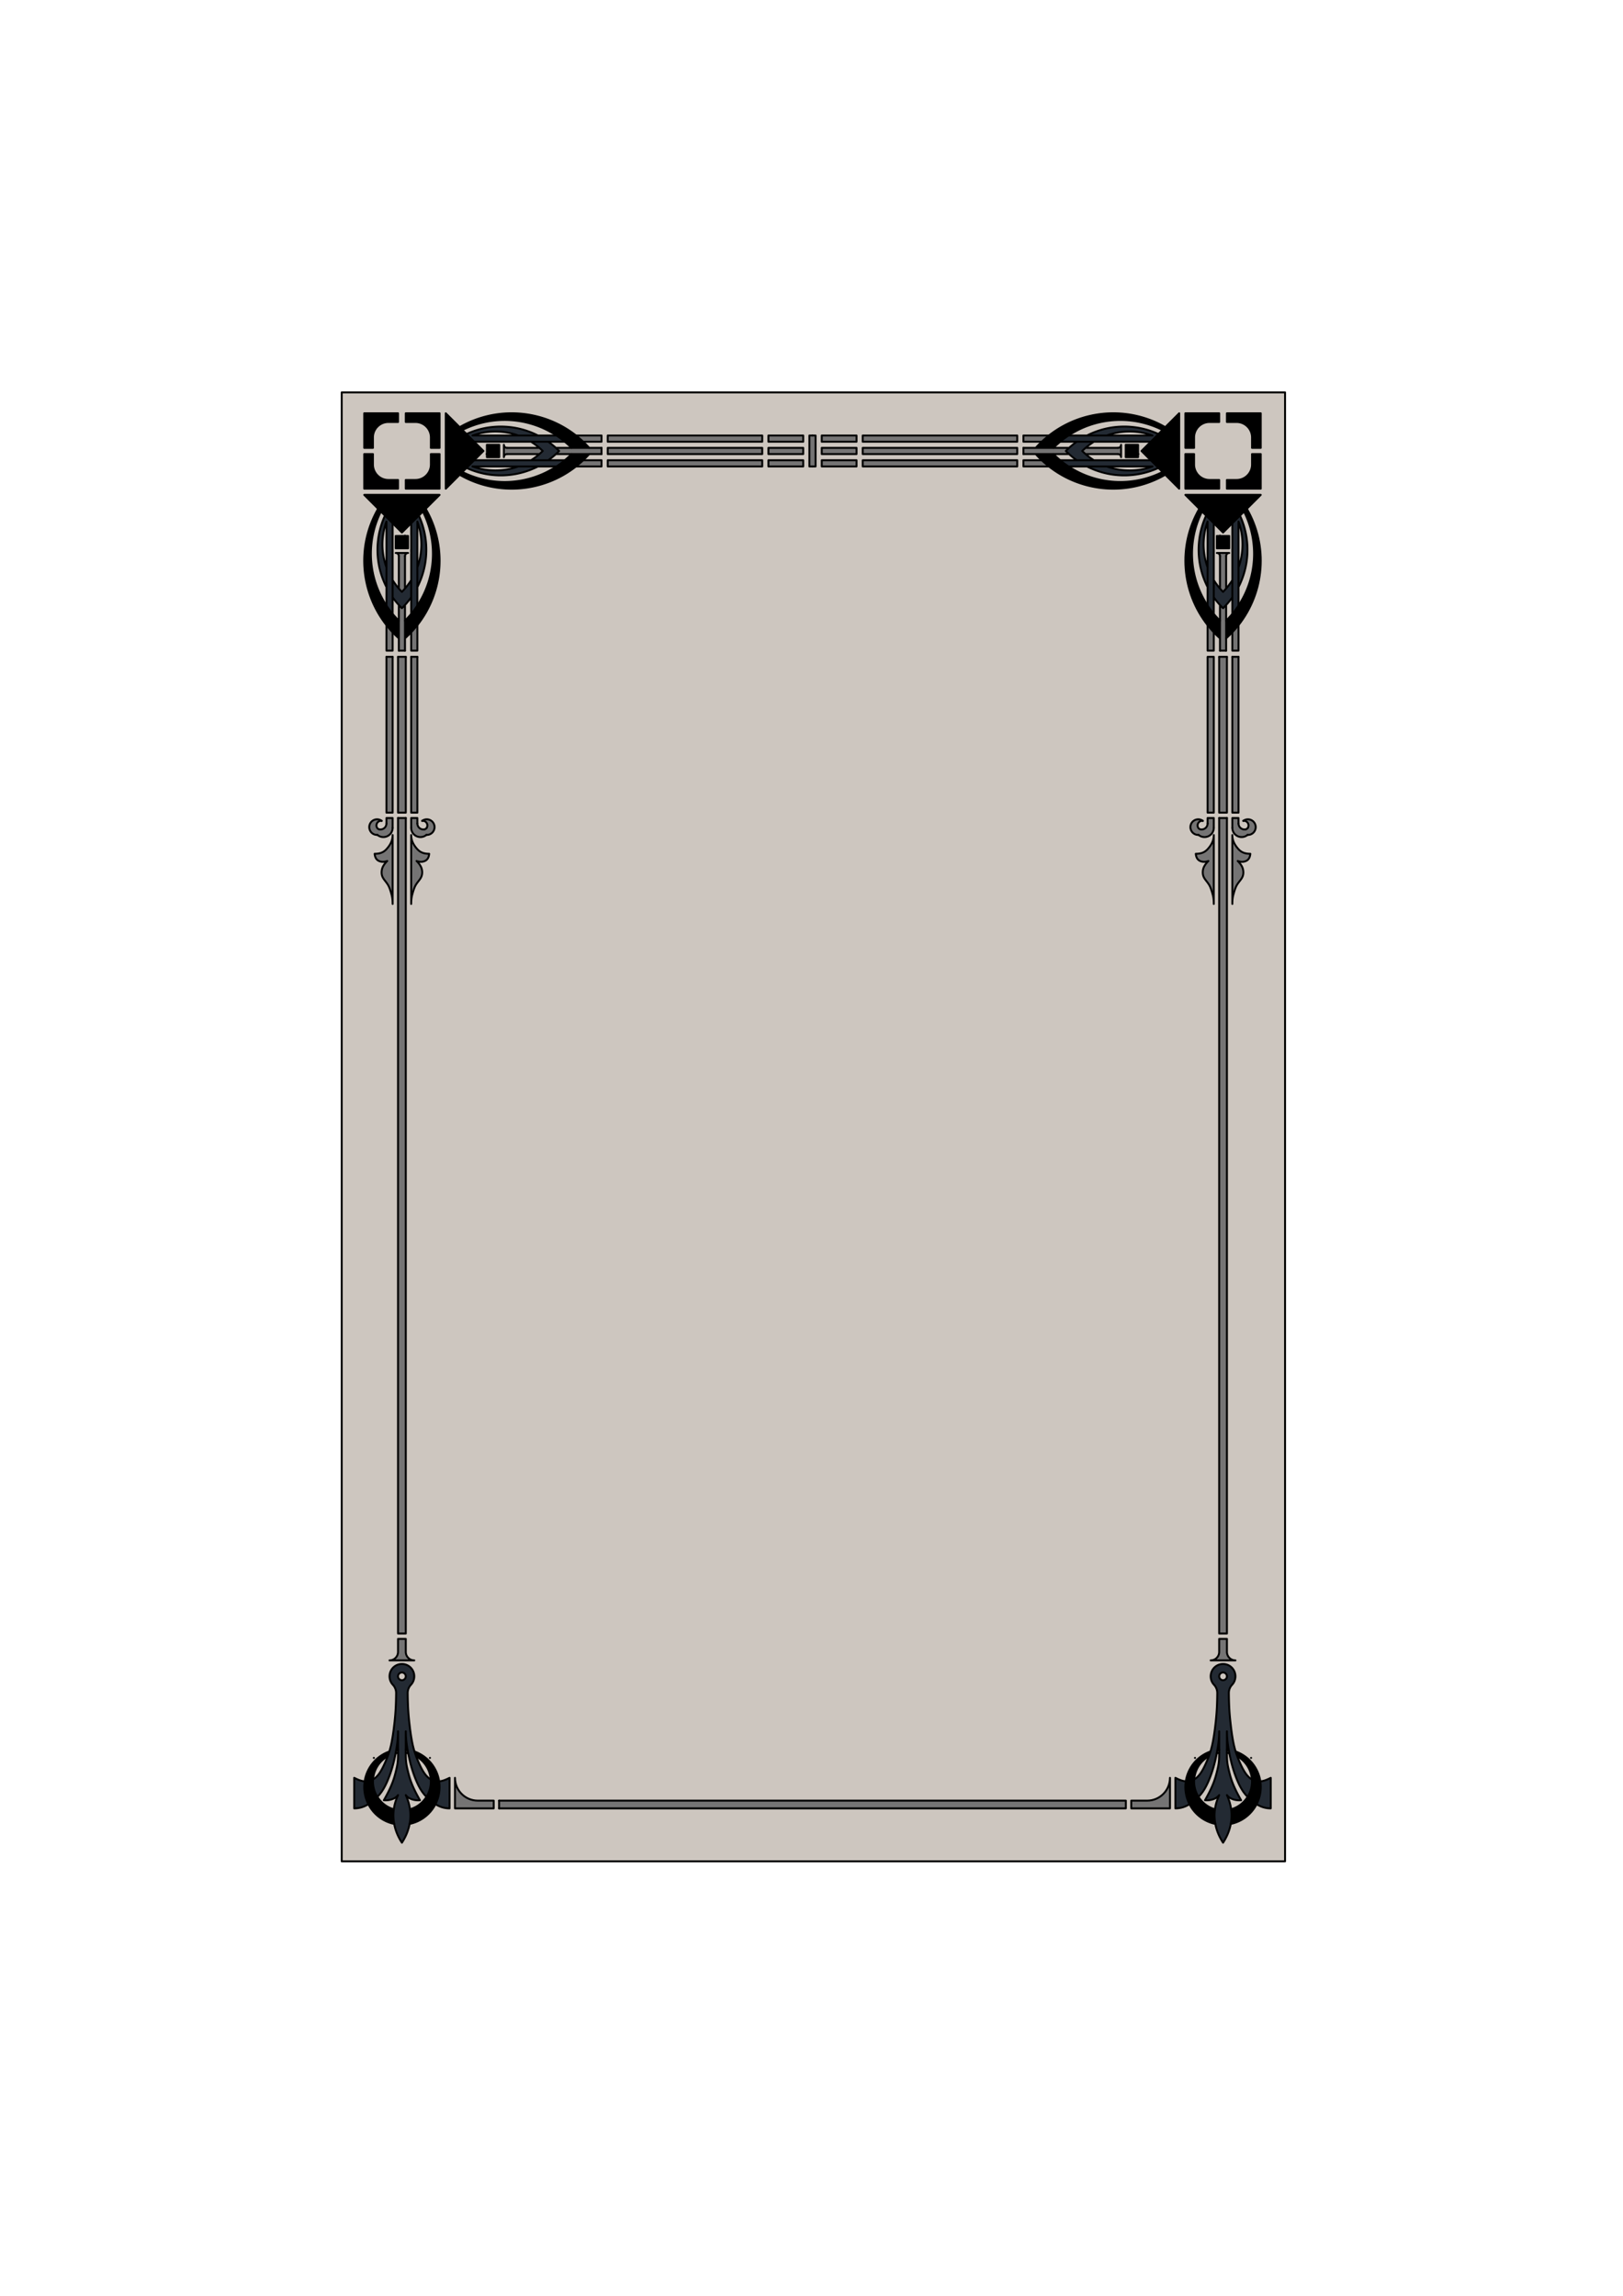 <svg xmlns="http://www.w3.org/2000/svg" viewBox="0 0 595.28 841.89"><path stroke-linejoin="round" stroke="#000" stroke-linecap="round" stroke-miterlimit="10" stroke-width=".709" fill="#cdc6bf" d="M125.33 143.89h346v538.67h-346z"/><path d="M462.26 653.25c.45 2.96-.09 5.86-1.37 8.36a13.786 13.786 0 01-9.47 7.23c.33-1.76.38-3.55.14-5.35 2.61-.76 4.7-2.43 6.03-4.56 1.17-1.88 1.76-4.11 1.59-6.4-.05-.74-.19-1.47-.4-2.2a10.57 10.57 0 00-4.71-6.12l-.18.07c-.22-.59-.44-1.21-.64-1.86l.16-.05a13.838 13.838 0 018.85 10.88z"/><path d="M446.32 202.78h4.54c-.63 0-1.14.51-1.14 1.14v11.89c-.36.43-.74.83-1.13 1.23-.39-.4-.77-.8-1.13-1.23v-11.89c0-.63-.51-1.14-1.14-1.14zM411.19 163.11v4.54c0-.63-.51-1.14-1.14-1.14h-11.89c-.43-.36-.83-.74-1.23-1.13.4-.39.8-.77 1.23-1.14h11.89c.63 0 1.14-.5 1.14-1.13zM375.37 159.71h9.37c-.91.71-1.79 1.47-2.64 2.27h-6.73v-2.27zM386.36 164.24h5.75c-.41.37-.8.75-1.18 1.14.38.39.77.77 1.18 1.13h-16.74v-2.27h10.99zM384.75 171.05h-9.38v-2.27h6.75c.85.81 1.73 1.56 2.63 2.27zM316.42 168.78h56.68v2.27h-56.68zM316.42 164.24h56.68v2.27h-56.68zM316.42 159.71h56.68v2.27h-56.68zM301.4 168.78h12.76v2.27H301.4zM301.4 164.24h12.76v2.27H301.4zM301.4 159.71h12.76v2.27H301.4zM299.13 171.05h-2.26v-11.34h2.26zM281.84 159.71h12.76v2.27h-12.76zM281.84 164.24h12.76v2.27h-12.76zM281.84 168.78h12.76v2.27h-12.76zM222.9 168.78h56.67v2.27H222.9zM222.9 164.24h56.67v2.27H222.9zM222.9 159.71h56.67v2.27H222.9zM220.63 168.78v2.27h-9.38c.91-.71 1.79-1.47 2.64-2.27h6.74zM220.63 159.71v2.27h-6.74c-.85-.81-1.73-1.56-2.63-2.27h9.37zM220.63 164.24v2.27h-16.74c.41-.36.8-.74 1.18-1.13-.38-.39-.77-.77-1.18-1.14h16.74zM197.84 164.24c.43.37.83.75 1.23 1.14-.4.39-.8.77-1.23 1.13h-11.89c-.63 0-1.14.51-1.14 1.14v-4.54c0 .63.51 1.13 1.14 1.13h11.89zM145.14 202.78h4.54c-.63 0-1.14.51-1.14 1.14v11.89c-.36.43-.74.83-1.13 1.23-.39-.4-.77-.8-1.13-1.23v-11.89c0-.63-.51-1.14-1.14-1.14zM457.83 300.45a2.862 2.862 0 11-.26 5.72 3.404 3.404 0 01-5.58-2.61v-3.58h2.27v1.99a2.2 2.2 0 002.62 2.16c.35-.06.64-.28.82-.58.47-.81.19-1.85-.62-2.33-.32-.18-.7-.26-1.07-.21a2.89 2.89 0 011.82-.56zM458.59 313.09c-.16 1.86-1.07 2.5-1.95 2.78-.87.28-1.71.21-2.67-.14 1.66 1.66 1.98 2.85 2.05 3.83.07.97-.11 1.73-.58 2.5s-1.22 1.54-1.75 2.45c-.54.92-.86 1.98-1.15 2.99s-.55 1.98-.55 3.98v-25.27c0 2.02.86 3.51 1.86 4.73.99 1.21 2.11 2.15 4.74 2.15zM445.19 306.21v25.27c0-2-.26-2.97-.55-3.98s-.61-2.07-1.15-2.99c-.53-.91-1.28-1.68-1.75-2.45-.46-.77-.64-1.53-.58-2.5.07-.98.39-2.17 2.05-3.83-.96.35-1.8.42-2.67.14-.88-.28-1.79-.92-1.95-2.78 2.63 0 3.75-.94 4.74-2.15 1-1.22 1.86-2.71 1.86-4.73zM445.19 299.98v3.58c0 .8-.28 1.57-.79 2.18-.08.1-.17.19-.27.28a3.393 3.393 0 01-4.52.15 2.864 2.864 0 01-2.44-4.55 2.861 2.861 0 014-.61 1.7 1.7 0 00-1.9 1.47c-.05.37.03.75.21 1.07.18.3.48.52.82.58a2.19 2.19 0 002.62-2.16v-1.99h2.27zM451.99 240.87h2.27V298h-2.27zM450.01 298h-2.84v-57.13h2.84zM442.92 240.87h2.271V298h-2.271zM454.26 229.22v9.38h-2.27v-6.75c.81-.85 1.56-1.73 2.27-2.63zM449.72 234.07v4.53h-2.26v-16.74c.36.41.74.8 1.13 1.18.39-.38.77-.77 1.13-1.18v12.21zM445.19 231.86v6.74h-2.27v-9.38c.71.9 1.46 1.78 2.27 2.63v.01zM153.08 229.22v9.38h-2.27v-6.75c.81-.85 1.56-1.73 2.27-2.63zM148.54 234.07v4.53h-2.26v-16.74c.36.41.74.8 1.13 1.18.39-.38.77-.77 1.13-1.18v12.21zM144.01 231.86v6.74h-2.27v-9.38c.71.9 1.46 1.78 2.27 2.63v.01zM150.81 240.87h2.27V298h-2.27zM148.83 298h-2.84v-57.13h2.84zM141.74 240.87h2.27V298h-2.27zM144.01 299.98v3.58c0 .8-.28 1.57-.79 2.18-.08.1-.17.19-.27.28a3.393 3.393 0 01-4.52.15c-.66.03-1.3-.17-1.83-.55a2.87 2.87 0 01-.61-4 2.861 2.861 0 014-.61 1.7 1.7 0 00-1.9 1.47c-.05.37.02.75.21 1.07.18.3.47.52.82.58a2.195 2.195 0 002.62-2.16v-1.99h2.27zM156.65 300.45a2.862 2.862 0 11-.26 5.72c-.61.51-1.38.79-2.18.79-1.88 0-3.4-1.52-3.4-3.4v-3.58h2.27v1.99c0 1.22.98 2.2 2.2 2.2.14 0 .28-.01.42-.04.34-.06.64-.28.82-.58.47-.81.19-1.85-.62-2.33-.32-.18-.7-.26-1.07-.21a2.89 2.89 0 011.82-.56zM157.41 313.09c-.16 1.86-1.07 2.5-1.95 2.78-.87.28-1.71.21-2.67-.14 1.66 1.66 1.98 2.85 2.05 3.83.06.97-.12 1.73-.58 2.5-.47.77-1.22 1.54-1.75 2.45-.54.92-.86 1.98-1.15 2.99s-.55 1.98-.55 3.98v-25.27c0 2.02.86 3.51 1.85 4.73 1 1.21 2.12 2.15 4.75 2.15zM144.01 306.21v25.27c0-2-.26-2.97-.55-3.98s-.61-2.07-1.15-2.99c-.53-.91-1.28-1.68-1.75-2.45s-.65-1.53-.58-2.5c.07-.98.39-2.17 2.05-3.83-.96.35-1.8.42-2.67.14-.88-.28-1.79-.92-1.95-2.78 2.63 0 3.75-.94 4.74-2.15 1-1.22 1.86-2.71 1.86-4.73zM450.01 599.02h-2.84V299.98h2.84v281.09zM429.12 651.95v11.2h-14.2v-2.84h5.84c4.62 0 8.36-3.74 8.36-8.36zM453.13 608.88h-9.08c1.73 0 3.12-1.4 3.12-3.12V601h2.84v4.76c0 1.72 1.39 3.12 3.12 3.12zM183.06 660.31h229.87v2.84H183.06zM148.83 599.02h-2.84V299.98h2.84zM151.94 608.88h-9.07c1.73 0 3.12-1.4 3.12-3.12V601h2.84v4.76c0 1.72 1.39 3.12 3.11 3.12zM181.08 660.31v2.84h-14.2v-11.2c0 4.62 3.74 8.36 8.36 8.36h5.84z" fill="#757474"/><path d="M466.08 651.95v11.2c-2.14 0-3.82-.68-5.19-1.54 1.28-2.5 1.82-5.4 1.37-8.36 1.01-.08 2.2-.46 3.82-1.3z" fill="#232a33"/><path d="M462.41 166.51v12.69h-12.4v-3.19h3.54c3.13 0 5.67-2.54 5.67-5.67v-3.83h3.19zM462.41 151.56v12.68h-3.19v-3.82c0-3.13-2.54-5.67-5.67-5.67h-3.54v-3.19h12.4zM457.31 186.57l-1.01 1-1.5 1.5-2.81 2.81-3.4 3.4-3.4-3.4-2.81-2.81-1.5-1.5-1-1-5.11-5.1h27.64z"/><path d="M459.18 652.53c.17 2.29-.42 4.52-1.59 6.4-.82-.84-1.5-1.71-2.13-2.75-1.01-1.65-1.89-3.74-2.61-5.8-.72-2.07-1.27-4.1-1.8-6.7-.05-.24-.1-.49-.15-.74-.08-.41-.16-.84-.24-1.28-.36-2.12-.65-4.47-.65-6.77v8.5c0 2.86.29 4.15.81 6.26.52 2.12 1.26 5.07 4.39 10.51-2.26.21-4.39-.69-5.2-1.88.8 1.72 1.31 3.47 1.55 5.21.24 1.8.19 3.59-.14 5.35-.44 2.38-1.39 4.7-2.83 6.9-1.44-2.2-2.39-4.52-2.83-6.9-.33-1.76-.38-3.55-.14-5.35.24-1.74.75-3.49 1.55-5.21-.81 1.19-2.94 2.09-5.2 1.88 3.13-5.44 3.87-8.39 4.39-10.51.52-2.11.81-3.4.81-6.26v-8.5c0 2.3-.28 4.65-.65 6.77-.08.44-.16.87-.24 1.28-.05.25-.1.5-.15.74-.53 2.6-1.08 4.63-1.8 6.7-.72 2.06-1.6 4.15-2.61 5.8-.63 1.04-1.3 1.9-2.12 2.74-.04-.04-.06-.09-.1-.14a10.522 10.522 0 01-1.5-6.25c.66-.38 1.28-.92 1.84-1.6 1.02-1.24 1.9-2.97 2.67-4.76.27-.61.53-1.24.78-1.89.22-.59.44-1.21.64-1.86.24-.74.45-1.52.65-2.38.56-2.47.98-5.52 1.32-8.61.29-2.72.52-5.47.57-10.55.01-1.13-.42-2.23-1.19-3.05a4.542 4.542 0 010-6.2c.89-.95 2.1-1.43 3.31-1.43 1.11 0 2.22.4 3.11 1.22a4.535 4.535 0 01.2 6.41 4.36 4.36 0 00-1.18 3.05c.04 5.08.28 7.83.58 10.55.32 3.09.74 6.14 1.3 8.61.2.86.42 1.64.66 2.38a33.552 33.552 0 001.42 3.75c.78 1.79 1.64 3.52 2.66 4.76.56.68 1.18 1.22 1.84 1.6zm-9.17-37.8c0-.78-.64-1.42-1.42-1.42s-1.42.64-1.42 1.42.64 1.42 1.42 1.42 1.42-.64 1.42-1.42z" fill="#232a33"/><path d="M457.31 186.57c7.89 13.68 6.45 30.57-3.05 42.65-.71.9-1.46 1.78-2.27 2.63v.01c-.72.76-1.48 1.5-2.27 2.21v-6.46c.8-.79 1.56-1.62 2.27-2.47.82-.98 1.58-2.01 2.27-3.06a34.521 34.521 0 002.04-34.51l1.01-1z"/><path d="M454.26 215.29v6.79c-.69 1.05-1.45 2.08-2.27 3.06v-33.26l2.81-2.81a30.083 30.083 0 01-.54 26.22zm0-7.22a24.764 24.764 0 000-16.81v16.81zM451.99 212.74v6.3a28 28 0 01-2.27 2.82c-.36.41-.74.8-1.13 1.18-.39-.38-.77-.77-1.13-1.18a28 28 0 01-2.27-2.82v-6.3c.67 1.08 1.43 2.11 2.27 3.07.36.43.74.83 1.13 1.23.39-.4.77-.8 1.13-1.23.84-.96 1.6-1.99 2.27-3.07z" fill="#232a33"/><path d="M450.86 201.08h-4.54v-4.53h4.54zM447.46 227.61v6.46c-.79-.71-1.55-1.45-2.27-2.21v-.01c-.81-.85-1.56-1.73-2.27-2.63-9.5-12.08-10.94-28.97-3.04-42.65l1 1a34.521 34.521 0 002.04 34.51c.69 1.05 1.45 2.08 2.27 3.06.71.85 1.47 1.68 2.27 2.47zM447.17 176.01v3.19h-12.4v-12.69h3.19v3.83c0 3.13 2.54 5.67 5.67 5.67h3.54zM447.17 151.56v3.19h-3.54c-3.13 0-5.67 2.54-5.67 5.67v3.82h-3.19v-12.68h12.4zM439.6 658.92a10.46 10.46 0 006.02 4.57c-.24 1.8-.19 3.59.14 5.35-4.12-.86-7.59-3.54-9.47-7.23-.25-.47-.46-.96-.65-1.47-.85-2.28-1.06-4.65-.71-6.89.73-4.8 3.97-9.07 8.84-10.88l.16.05c-.2.65-.42 1.27-.64 1.86l-.18-.07c-3.07 1.85-4.86 5-5.11 8.32-.16 2.11.32 4.3 1.5 6.25.03.05.06.1.1.14z"/><path d="M442.92 208.07v-16.81a24.764 24.764 0 000 16.81zm0 7.22a30.083 30.083 0 01-.54-26.22l2.81 2.81v33.26c-.82-.98-1.58-2.01-2.27-3.06v-6.79zM435.64 660.14c.19.51.4 1 .65 1.47-1.37.86-3.05 1.54-5.18 1.54v-11.2c1.62.84 2.81 1.22 3.82 1.3-.35 2.24-.14 4.61.71 6.89z" fill="#232a33"/><path d="M426.39 173.09l-1.5-1.5-2.81-2.81-3.4-3.4 3.4-3.4h.01l2.8-2.81 1.5-1.5h.01l1-1.01 5.1-5.1v27.64l-5.11-5.11z"/><path d="M384.74 159.71c12.08-9.5 28.97-10.94 42.66-3.05l-1 1.01h-.01c-11.2-5.62-24.36-4.66-34.51 2.04-1.05.69-2.07 1.45-3.05 2.27-.85.7-1.68 1.46-2.47 2.26h-6.46a37.658 37.658 0 014.84-4.53zM426.39 173.09l1 1c-13.68 7.9-30.56 6.46-42.64-3.04-.9-.71-1.78-1.46-2.63-2.27h-.01c-.76-.72-1.5-1.48-2.21-2.27h6.46c.79.8 1.62 1.56 2.47 2.27.98.82 2 1.57 3.05 2.27 10.15 6.7 23.31 7.66 34.51 2.04z"/><path d="M398.68 159.71a30.062 30.062 0 0126.21-.54l-2.8 2.81h-33.26c.98-.82 2-1.58 3.05-2.27h6.8zm7.22 0h16.81a24.645 24.645 0 00-16.81 0zM398.68 171.05h-6.8c-1.05-.7-2.07-1.45-3.05-2.27h33.25l2.81 2.81a30.062 30.062 0 01-26.21-.54zm7.22 0a24.764 24.764 0 0016.81 0H405.9z" fill="#232a33"/><path d="M417.42 167.65h-4.53v-4.54h4.53v3.4z"/><path d="M394.93 161.98h6.3c-1.07.67-2.1 1.43-3.06 2.26h-.01c-.43.37-.83.75-1.23 1.14.4.39.8.77 1.23 1.13.96.84 1.99 1.6 3.07 2.27h-6.3a28 28 0 01-2.82-2.27c-.41-.36-.8-.74-1.18-1.13.38-.39.77-.77 1.18-1.14.89-.81 1.83-1.56 2.82-2.26z" fill="#232a33"/><path d="M211.26 159.71c.9.71 1.78 1.46 2.63 2.27h.01c.76.72 1.49 1.47 2.2 2.26h-6.46c-.79-.8-1.62-1.56-2.47-2.26-.98-.82-2-1.58-3.05-2.27a34.54 34.54 0 00-34.52-2.04l-1-1.01c13.69-7.89 30.58-6.45 42.66 3.05zM209.64 166.51h6.46a37.658 37.658 0 01-4.85 4.54c-12.08 9.5-28.97 10.94-42.65 3.04l1-1a34.54 34.54 0 0034.52-2.04c1.05-.7 2.07-1.45 3.05-2.27.85-.71 1.68-1.47 2.47-2.27z"/><path d="M190.1 159.71a24.645 24.645 0 00-16.81 0h16.81zm7.22 0h6.8c1.05.69 2.07 1.45 3.05 2.27h-33.26l-2.8-2.81a30.062 30.062 0 0126.21.54zM197.32 171.05a30.062 30.062 0 01-26.21.54l2.8-2.81h33.26c-.98.82-2 1.57-3.05 2.27h-6.8zm-7.22 0h-16.81a24.764 24.764 0 0016.81 0zM203.89 164.24c.41.37.8.75 1.18 1.14-.38.39-.77.77-1.18 1.13a28 28 0 01-2.82 2.27h-6.3c1.08-.67 2.11-1.43 3.07-2.27.43-.36.83-.74 1.23-1.13-.4-.39-.8-.77-1.23-1.14h-.01c-.96-.83-1.99-1.59-3.06-2.26h6.3c.99.7 1.93 1.45 2.82 2.26z" fill="#232a33"/><path d="M183.11 167.65h-4.53v-4.54h4.53zM177.31 165.38l-3.4 3.4-2.8 2.81-1.51 1.5-1 1-5.1 5.11v-27.64l5.1 5.1 1 1.01 1.51 1.5 2.8 2.81z"/><path d="M164.89 651.95v11.2c-2.13 0-3.81-.68-5.18-1.54 1.28-2.5 1.81-5.4 1.36-8.36 1.01-.08 2.2-.46 3.82-1.3z" fill="#232a33"/><path d="M161.23 166.51v12.69h-12.4v-3.19h3.54c3.13 0 5.67-2.54 5.67-5.67v-3.83h3.19zM161.23 151.56v12.68h-3.19v-3.82c0-3.13-2.54-5.67-5.67-5.67h-3.54v-3.19h12.4zM156.12 186.57l-1 1-1.5 1.5-2.81 2.81-3.4 3.4-3.4-3.4-2.81-2.81-1.5-1.5-1.01-1-5.1-5.1h27.64zM161.07 653.25c.45 2.96-.08 5.86-1.36 8.36a13.786 13.786 0 01-9.47 7.23c.33-1.76.38-3.55.14-5.35 2.61-.76 4.7-2.43 6.03-4.56 1.17-1.88 1.76-4.11 1.59-6.4a10.651 10.651 0 00-5.11-8.32l-.18.07c-.22-.59-.44-1.21-.64-1.86l.16-.05c4.44 1.65 7.73 5.47 8.7 10.11.05.26.1.51.14.77z"/><path d="M158 652.53c.17 2.29-.42 4.52-1.59 6.4-.82-.84-1.5-1.71-2.14-2.75-1-1.65-1.88-3.74-2.6-5.8-.72-2.07-1.27-4.1-1.8-6.7-.05-.24-.1-.49-.15-.74-.08-.41-.16-.84-.24-1.28-.37-2.12-.65-4.47-.65-6.77v8.5c0 2.86.29 4.15.81 6.26.52 2.12 1.26 5.07 4.39 10.51-2.26.21-4.39-.69-5.2-1.88.8 1.72 1.31 3.47 1.55 5.21.24 1.8.19 3.59-.14 5.35-.44 2.38-1.39 4.7-2.83 6.9-1.44-2.2-2.39-4.52-2.83-6.9-.33-1.76-.38-3.55-.14-5.35.24-1.74.75-3.49 1.55-5.21-.81 1.19-2.94 2.09-5.2 1.88 3.13-5.44 3.87-8.39 4.39-10.51.52-2.11.81-3.4.81-6.26v-8.5c0 2.3-.29 4.65-.65 6.77-.08.44-.16.87-.24 1.28-.05.25-.1.5-.15.74-.53 2.6-1.08 4.63-1.8 6.7-.72 2.06-1.6 4.15-2.61 5.8-.63 1.04-1.3 1.9-2.12 2.74-.04-.04-.07-.09-.1-.14a10.522 10.522 0 01-1.5-6.25c.66-.38 1.28-.92 1.84-1.6 1.02-1.24 1.89-2.97 2.67-4.76.27-.61.53-1.24.78-1.89.22-.59.44-1.21.64-1.86.24-.74.45-1.52.65-2.38.56-2.47.98-5.52 1.32-8.61.29-2.72.52-5.47.57-10.55.01-1.13-.42-2.23-1.19-3.05a4.542 4.542 0 010-6.2c.89-.95 2.1-1.43 3.31-1.43 1.11 0 2.22.4 3.1 1.22a4.535 4.535 0 01.21 6.41c-.77.82-1.2 1.92-1.19 3.05.05 5.08.28 7.83.57 10.55.34 3.09.76 6.14 1.32 8.61.2.86.41 1.64.65 2.38.2.65.42 1.27.64 1.86.25.65.51 1.28.78 1.89.78 1.79 1.65 3.52 2.67 4.76.56.68 1.18 1.22 1.84 1.6zm-9.17-37.8c0-.78-.64-1.42-1.42-1.42s-1.42.64-1.42 1.42.64 1.42 1.42 1.42 1.42-.64 1.42-1.42z" fill="#232a33"/><path d="M156.12 186.57c7.9 13.68 6.46 30.57-3.04 42.65-.71.9-1.46 1.78-2.27 2.63v.01c-.72.76-1.48 1.5-2.27 2.21v-6.46c.8-.79 1.56-1.62 2.27-2.47.82-.98 1.58-2.01 2.27-3.06a34.521 34.521 0 002.04-34.51l1-1z"/><path d="M153.08 215.29v6.79c-.69 1.05-1.45 2.08-2.27 3.06v-33.26l2.81-2.81a30.083 30.083 0 01-.54 26.22zm0-7.22a24.764 24.764 0 000-16.81v16.81zM150.81 212.74v6.3a28 28 0 01-2.27 2.82c-.36.41-.74.8-1.13 1.18-.39-.38-.77-.77-1.13-1.18a28 28 0 01-2.27-2.82v-6.3c.67 1.08 1.43 2.11 2.27 3.07.36.43.74.83 1.13 1.23.39-.4.77-.8 1.13-1.23.84-.96 1.6-1.99 2.27-3.07z" fill="#232a33"/><path d="M149.68 201.08h-4.54v-4.53h4.54zM146.28 227.61v6.46c-.79-.71-1.55-1.45-2.27-2.21v-.01c-.81-.85-1.56-1.73-2.27-2.63-9.5-12.08-10.94-28.97-3.05-42.65l1.01 1a34.521 34.521 0 002.04 34.51c.69 1.05 1.45 2.08 2.27 3.06.71.85 1.47 1.68 2.27 2.47zM145.99 176.01v3.19h-12.4v-12.69h3.19v3.83c0 3.13 2.54 5.67 5.67 5.67h3.54zM145.99 151.56v3.19h-3.54c-3.13 0-5.67 2.54-5.67 5.67v3.82h-3.19v-12.68h12.4zM138.42 658.92a10.46 10.46 0 006.02 4.57c-.24 1.8-.19 3.59.14 5.35h-.01c-4.12-.86-7.58-3.54-9.46-7.23-.25-.47-.46-.96-.65-1.47-.85-2.28-1.06-4.65-.71-6.89.73-4.8 3.97-9.07 8.84-10.88l.16.05c-.2.65-.42 1.27-.64 1.86l-.18-.07c-3.07 1.85-4.86 5-5.11 8.32-.16 2.11.32 4.3 1.5 6.25.03.05.06.1.1.14z"/><path d="M141.74 208.07v-16.81a24.645 24.645 0 000 16.81zm0 7.22a30.083 30.083 0 01-.54-26.22l2.81 2.81v33.26c-.82-.98-1.58-2.01-2.27-3.06v-6.79zM134.46 660.14c.19.51.4 1 .65 1.47-1.37.86-3.05 1.54-5.19 1.54v-11.2c1.63.84 2.82 1.22 3.83 1.3-.35 2.24-.14 4.61.71 6.89z" fill="#232a33"/><g stroke-linejoin="round" stroke="#000" stroke-linecap="round" stroke-miterlimit="10" stroke-width=".709" fill="none"><path d="M145.99 240.87h2.84M133.59 181.47h27.64M141.2 189.07l2.81 2.81 3.4 3.4 3.4-3.4 2.81-2.81 1.5-1.5 1-1 5.11-5.1M133.59 181.47l5.1 5.1M141.2 189.07l-1.5-1.5M138.69 186.57l1.01 1M149.68 196.55v4.53M149.68 201.08h-4.54M145.14 201.08v-4.53M145.14 196.55h4.54M149.68 202.78h-4.54M146.28 203.92c0-.63-.51-1.14-1.14-1.14M148.54 203.92c0-.63.51-1.14 1.14-1.14M141.74 240.87h2.27M150.81 238.6h2.27M141.74 238.6h2.27M146.28 238.6h2.26M144.01 231.86v6.74M141.74 229.22v9.38M150.81 231.86v6.74M153.08 229.22v9.38"/><path d="M155.12 187.57a34.521 34.521 0 01-2.04 34.51c-.69 1.05-1.45 2.08-2.27 3.06-.71.85-1.47 1.68-2.27 2.47M139.7 187.57a34.521 34.521 0 002.04 34.51c.69 1.05 1.45 2.08 2.27 3.06.71.85 1.47 1.68 2.27 2.47"/><path d="M138.69 186.57c-7.89 13.68-6.45 30.57 3.05 42.65.71.9 1.46 1.78 2.27 2.63v.01c.72.76 1.48 1.5 2.27 2.21M156.12 186.57c7.9 13.68 6.46 30.57-3.04 42.65-.71.9-1.46 1.78-2.27 2.63v.01c-.72.76-1.48 1.5-2.27 2.21M146.28 221.86V238.6M148.54 221.86V238.6M144.01 212.74c.67 1.08 1.43 2.11 2.27 3.07.36.43.74.83 1.13 1.23M141.2 189.07a30.083 30.083 0 00.54 26.22M144.01 219.04a28 28 0 002.27 2.82c.36.41.74.8 1.13 1.18M150.81 212.74c-.67 1.08-1.43 2.11-2.27 3.07-.36.43-.74.83-1.13 1.23M153.62 189.07a30.083 30.083 0 01-.54 26.22M150.81 219.04a28 28 0 01-2.27 2.82c-.36.41-.74.8-1.13 1.18M148.54 203.92v11.89M146.28 203.92v11.89M148.54 196.42v.13M141.74 191.26V222.08M141.74 191.26a24.645 24.645 0 000 16.81M153.08 191.26V222.08M153.08 191.26a24.764 24.764 0 010 16.81M144.01 191.88v33.26M150.81 191.88v33.26M148.83 176.01v3.19M145.99 176.01v3.19M145.99 179.2h-12.4M161.23 179.2h-12.4M161.23 166.51v12.69M161.23 151.56v12.68M148.83 151.56h12.4M133.59 151.56h12.4M133.59 179.2v-12.69M133.59 164.24v-12.68M148.83 176.01h3.54M152.37 176.01c3.13 0 5.67-2.54 5.67-5.67M158.04 170.34v-3.83M136.78 166.51v3.83M136.78 170.34c0 3.13 2.54 5.67 5.67 5.67M142.45 176.01h3.54M133.59 166.51h3.19M133.59 164.24h3.19M145.99 154.75h-3.54M142.45 154.75c-3.13 0-5.67 2.54-5.67 5.67M136.78 160.42v3.82M158.04 166.51h3.19M145.99 151.56v3.19M148.83 151.56v3.19M158.04 164.24v-3.82M158.04 160.42c0-3.13-2.54-5.67-5.67-5.67M152.37 154.75h-3.54M158.04 164.24h3.19M173.91 168.78h33.26M173.91 161.98h33.26M173.29 171.05a24.764 24.764 0 0016.81 0M173.29 171.05h30.83M173.29 159.71a24.645 24.645 0 0116.81 0M173.29 159.71h30.83M178.45 166.51h.13M185.95 164.24h11.88M185.95 166.51h11.89M201.07 168.78a28 28 0 002.82-2.27c.41-.36.8-.74 1.18-1.13M171.11 171.59a30.062 30.062 0 0026.21-.54M194.77 168.78c1.08-.67 2.11-1.43 3.07-2.27.43-.36.83-.74 1.23-1.13M201.07 161.98c.99.7 1.93 1.45 2.82 2.26.41.37.8.75 1.18 1.14M171.11 159.17a30.062 30.062 0 0126.21.54M194.77 161.98c1.07.67 2.1 1.43 3.06 2.26h.01c.43.37.83.75 1.23 1.14M203.89 166.51H220.63M203.89 164.24H220.63"/><path d="M168.6 174.09c13.68 7.9 30.57 6.46 42.65-3.04a37.658 37.658 0 004.85-4.54M213.9 161.98c.76.72 1.49 1.47 2.2 2.26M168.6 156.66c13.69-7.89 30.58-6.45 42.66 3.05.9.71 1.78 1.46 2.63 2.27"/><path d="M169.6 157.67a34.54 34.54 0 0134.52 2.04c1.05.69 2.07 1.45 3.05 2.27.85.7 1.68 1.46 2.47 2.26M169.6 173.09a34.54 34.54 0 0034.52-2.04c1.05-.7 2.07-1.45 3.05-2.27.85-.71 1.68-1.47 2.47-2.27M211.25 171.05h9.38M213.89 168.78h6.74M211.25 159.71H220.63M213.89 161.98h6.74M220.63 164.24v2.27M220.63 159.71v2.27M220.63 168.78v2.27M222.9 168.78v2.27M222.9 159.71v2.27M222.9 164.24v2.27M222.9 171.05h56.67M222.9 168.78h56.67M222.9 166.51h56.67M222.9 159.71h56.67M222.9 161.98h56.67M222.9 164.24h56.67M279.57 168.78v2.27M279.57 159.71v2.27M279.57 164.24v2.27M294.6 164.24v2.27M294.6 168.78v2.27M281.84 168.78v2.27M281.84 164.24v2.27M294.6 159.71v2.27M281.84 159.71v2.27M281.84 159.71h12.76M281.84 161.98h12.76M281.84 164.24h12.76M281.84 166.51h12.76M281.84 168.78h12.76M281.84 171.05h12.76M296.87 159.71v11.34M296.87 159.71H298M296.87 171.05H298M148.83 614.73c0-.78-.64-1.42-1.42-1.42s-1.42.64-1.42 1.42.64 1.42 1.42 1.42 1.42-.64 1.42-1.42zM185.95 166.51c-.63 0-1.14.51-1.14 1.14M185.95 164.24c-.63 0-1.14-.5-1.14-1.13M184.81 167.65v-4.54M178.58 163.11v4.54M183.11 163.11h-4.53M183.11 167.65v-4.54M178.58 167.65h4.53"/><path d="M163.5 151.56l5.1 5.1 1 1.01 1.51 1.5 2.8 2.81 3.4 3.4-3.4 3.4-2.8 2.81-1.51 1.5-1 1-5.1 5.11M163.5 151.56v27.64M144.01 303.56c0 .8-.28 1.57-.79 2.18-.08.1-.17.19-.27.28a3.393 3.393 0 01-4.52.15M141.74 301.97a2.195 2.195 0 01-2.62 2.16M139.99 301.01a1.7 1.7 0 00-1.9 1.47c-.05.37.02.75.21 1.07M138.3 303.55c.18.3.47.52.82.58"/><path d="M139.99 301.01a2.861 2.861 0 00-4 .61 2.87 2.87 0 00.61 4c.53.38 1.17.58 1.83.55M144.01 306.21c0 2.02-.86 3.51-1.86 4.73-.99 1.21-2.11 2.15-4.74 2.15M137.41 313.09c.16 1.86 1.07 2.5 1.95 2.78.87.28 1.71.21 2.67-.14M142.03 315.73c-1.66 1.66-1.98 2.85-2.05 3.83-.07.97.11 1.73.58 2.5s1.22 1.54 1.75 2.45c.54.92.86 1.98 1.15 2.99s.55 1.98.55 3.98M141.74 240.87V298M144.01 240.87V298M145.99 240.87V298M148.83 240.87V298M145.99 298h2.84M141.74 298h2.27M141.74 299.98h2.27M141.74 299.98v1.99M144.01 299.98v3.58M144.01 306.21v25.27M145.99 299.98V581.07M137.13 644.64l-.01-.01M148.83 605.76c0 1.72 1.39 3.12 3.11 3.12M142.87 608.88c1.73 0 3.12-1.4 3.12-3.12M142.87 608.88h9.07M141.93 644.21c-3.07 1.85-4.86 5-5.11 8.32-.16 2.11.32 4.3 1.5 6.25.03.05.06.1.1.14a10.46 10.46 0 006.02 4.57M145.93 642.79c-.28.04-.55.09-.83.15M145.99 641.57c-.22.03-.43.05-.65.09M145.99 581.07v17.95M145.99 601v4.76M148.83 299.98v299.04M148.83 601v4.76M148.83 599.02h-2.84M148.83 601h-2.84M148.83 641.57c.22.03.43.05.65.09M148.89 642.79c.27.04.55.09.83.15M152.89 644.21a10.651 10.651 0 015.11 8.32c.17 2.29-.42 4.52-1.59 6.4-1.33 2.13-3.42 3.8-6.03 4.56M157.69 644.64l.01-.01"/><path d="M156.41 658.93c-.82-.84-1.5-1.71-2.14-2.75-1-1.65-1.88-3.74-2.6-5.8-.72-2.07-1.27-4.1-1.8-6.7-.05-.24-.1-.49-.15-.74-.08-.41-.16-.84-.24-1.28-.37-2.12-.65-4.47-.65-6.77M148.83 634.89v8.5M148.83 643.39c0 2.86.29 4.15.81 6.26.52 2.12 1.26 5.07 4.39 10.51M154.03 660.16c-2.26.21-4.39-.69-5.2-1.88M148.83 658.28c.8 1.72 1.31 3.47 1.55 5.21.24 1.8.19 3.59-.14 5.35-.44 2.38-1.39 4.7-2.83 6.9M147.41 675.74c-1.44-2.2-2.39-4.52-2.83-6.9-.33-1.76-.38-3.55-.14-5.35.24-1.74.75-3.49 1.55-5.21M145.99 658.28c-.81 1.19-2.94 2.09-5.2 1.88M140.79 660.16c3.13-5.44 3.87-8.39 4.39-10.51.52-2.11.81-3.4.81-6.26M145.99 643.39v-8.5M145.99 634.89c0 2.3-.29 4.65-.65 6.77-.08.44-.16.87-.24 1.28-.05.25-.1.5-.15.74-.53 2.6-1.08 4.63-1.8 6.7-.72 2.06-1.6 4.15-2.61 5.8-.63 1.04-1.3 1.9-2.12 2.74l-.01.01M133.75 653.25c-1.01-.08-2.2-.46-3.83-1.3M129.92 651.95v11.2M129.92 663.15c2.14 0 3.82-.68 5.19-1.54M158 652.53c-.66-.38-1.28-.92-1.84-1.6-1.02-1.24-1.89-2.97-2.67-4.76-.27-.61-.53-1.24-.78-1.89-.22-.59-.44-1.21-.64-1.86-.24-.74-.45-1.52-.65-2.38-.56-2.47-.98-5.52-1.32-8.61-.29-2.72-.52-5.47-.57-10.55M149.53 620.88c-.01-1.13.42-2.23 1.19-3.05M150.72 617.83a4.535 4.535 0 00-.21-6.41 4.524 4.524 0 00-3.1-1.22c-1.21 0-2.42.48-3.31 1.43a4.542 4.542 0 000 6.2M144.1 617.83c.77.82 1.2 1.92 1.19 3.05M145.29 620.88c-.05 5.08-.28 7.83-.57 10.55-.34 3.09-.76 6.14-1.32 8.61-.2.86-.41 1.64-.65 2.38-.2.65-.42 1.27-.64 1.86-.25.65-.51 1.28-.78 1.89-.78 1.79-1.65 3.52-2.67 4.76-.56.68-1.18 1.22-1.84 1.6"/><path d="M142.59 642.37c-4.87 1.81-8.11 6.08-8.84 10.88-.35 2.24-.14 4.61.71 6.89.19.51.4 1 .65 1.47 1.88 3.69 5.34 6.37 9.46 7.23M144.58 668.84h-.01M150.24 668.84c4.25-.89 7.63-3.64 9.47-7.23 1.28-2.5 1.81-5.4 1.36-8.36-.04-.26-.09-.51-.14-.77-.97-4.64-4.26-8.46-8.7-10.11M161.07 653.25c1.01-.08 2.2-.46 3.82-1.3M164.89 651.95v11.2M164.89 663.15c-2.13 0-3.81-.68-5.18-1.54M166.88 651.95v11.2M181.08 660.31v2.84M183.06 660.31v2.84M166.88 651.95c0 4.62 3.74 8.36 8.36 8.36M175.24 660.31h5.84M166.88 663.15h14.2M429.12 663.15h-14.2M420.76 660.31h-5.84M429.12 651.95c0 4.62-3.74 8.36-8.36 8.36M414.92 660.31v2.84M429.12 651.95v11.2M431.11 663.15c2.13 0 3.81-.68 5.18-1.54M431.11 651.95v11.2M434.93 653.25c-1.01-.08-2.2-.46-3.82-1.3"/><path d="M445.76 668.84c-4.12-.86-7.59-3.54-9.47-7.23-.25-.47-.46-.96-.65-1.47-.85-2.28-1.06-4.65-.71-6.89.73-4.8 3.97-9.07 8.84-10.88M453.41 642.37a13.838 13.838 0 018.85 10.88c.45 2.96-.09 5.86-1.37 8.36a13.786 13.786 0 01-9.47 7.23"/><path d="M438 652.53c.66-.38 1.28-.92 1.84-1.6 1.02-1.24 1.89-2.97 2.67-4.76.27-.61.53-1.24.78-1.89.22-.59.44-1.21.64-1.86.24-.74.45-1.52.65-2.38.56-2.47.98-5.52 1.32-8.61.29-2.72.52-5.47.57-10.55M446.47 620.88c.01-1.13-.42-2.23-1.19-3.05M445.28 617.83a4.542 4.542 0 010-6.2c.89-.95 2.1-1.43 3.31-1.43 1.11 0 2.22.4 3.1 1.22a4.535 4.535 0 01.21 6.41M451.9 617.83c-.77.82-1.2 1.92-1.19 3.05M450.71 620.88c.05 5.08.28 7.83.58 10.55.33 3.09.75 6.14 1.31 8.61.2.86.41 1.64.65 2.38.2.65.42 1.27.64 1.86.25.65.51 1.28.78 1.89.79 1.79 1.65 3.52 2.67 4.76.56.68 1.18 1.22 1.84 1.6M462.25 653.25h.01c1.01-.08 2.2-.46 3.82-1.3M466.08 651.95v11.2M466.08 663.15c-2.14 0-3.82-.68-5.19-1.54M439.59 658.93l.01-.01c.82-.84 1.49-1.7 2.12-2.74 1.01-1.65 1.89-3.74 2.61-5.8.72-2.07 1.27-4.1 1.8-6.7.05-.24.1-.49.15-.74.08-.41.16-.84.24-1.28.37-2.12.65-4.47.65-6.77M447.17 634.89v8.5M447.17 643.39c0 2.86-.29 4.15-.81 6.26-.52 2.12-1.26 5.07-4.39 10.51M441.97 660.16c2.26.21 4.39-.69 5.2-1.88M447.17 658.28c-.8 1.72-1.31 3.47-1.55 5.21-.24 1.8-.19 3.59.14 5.35.44 2.38 1.39 4.7 2.83 6.9M448.59 675.74c1.44-2.2 2.39-4.52 2.83-6.9.33-1.76.38-3.55.14-5.35-.24-1.74-.75-3.49-1.55-5.21M450.01 658.28c.81 1.19 2.94 2.09 5.2 1.88M455.21 660.16c-3.13-5.44-3.87-8.39-4.39-10.51-.52-2.11-.81-3.4-.81-6.26M450.01 643.39v-8.5M450.01 634.89c0 2.3.29 4.65.65 6.77.08.44.16.87.24 1.28.05.25.1.5.15.74.53 2.6 1.08 4.63 1.8 6.7.72 2.06 1.6 4.15 2.61 5.8a14.84 14.84 0 002.13 2.75M438.31 644.64l-.01-.01"/><path d="M443.11 644.21c-3.07 1.85-4.86 5-5.11 8.32-.16 2.11.32 4.3 1.5 6.25.03.05.06.1.1.14a10.46 10.46 0 006.02 4.57M447.12 642.79c-.28.04-.56.09-.84.15M447.17 641.57c-.22.03-.43.05-.65.09M447.17 601h2.84M447.17 599.02h2.84M447.17 601v4.76M447.17 299.98v299.04M450.01 601v4.76M450.01 581.07v17.95M450.01 641.57c.22.03.43.05.65.09M450.07 642.79c.28.04.55.09.83.15M454.07 644.21a10.57 10.57 0 014.71 6.12c.21.73.35 1.46.4 2.2.17 2.29-.42 4.52-1.59 6.4-1.33 2.13-3.42 3.8-6.03 4.56M453.13 608.88h-9.08M453.13 608.88c-1.73 0-3.12-1.4-3.12-3.12M447.17 605.76c0 1.72-1.39 3.12-3.12 3.12M458.87 644.64s.01 0 .01-.01M450.01 299.98v281.09M451.99 306.21v25.27M451.99 299.98v3.58M454.26 299.98v1.99M454.26 299.98h-2.27M454.26 298h-2.27M450.01 298h-2.84M447.17 240.87V298M450.01 240.87V298M451.99 240.87V298M454.26 240.87V298M453.97 315.73c1.66 1.66 1.98 2.85 2.05 3.83.07.97-.11 1.73-.58 2.5s-1.22 1.54-1.75 2.45c-.54.92-.86 1.98-1.15 2.99s-.55 1.98-.55 3.98M458.59 313.09c-.16 1.86-1.07 2.5-1.95 2.78-.87.28-1.71.21-2.67-.14M451.99 306.21c0 2.02.86 3.51 1.86 4.73.99 1.21 2.11 2.15 4.74 2.15M456.01 301.01a2.89 2.89 0 011.82-.56 2.862 2.862 0 11-.26 5.72M457.7 303.55c-.18.3-.47.52-.82.58"/><path d="M456.01 301.01c.37-.05.75.03 1.07.21.81.48 1.09 1.52.62 2.33M454.26 301.97a2.2 2.2 0 002.62 2.16M451.99 303.56a3.404 3.404 0 005.58 2.61M432.5 151.56v27.64M422.08 161.98l-3.4 3.4 3.4 3.4 2.81 2.81 1.5 1.5 1 1 5.11 5.11M424.89 159.17l-2.8 2.81M432.5 151.56l-5.1 5.1M424.89 159.17l1.5-1.5M427.4 156.66l-1 1.01M417.42 167.65h-4.53M412.89 167.65v-4.54M412.89 163.11h4.53M417.42 163.11v4.54M411.19 167.65v-4.54M410.05 164.24c.63 0 1.14-.5 1.14-1.13M410.05 166.51c.63 0 1.14.51 1.14 1.14M447.17 614.73c0-.78.64-1.42 1.42-1.42s1.42.64 1.42 1.42-.64 1.42-1.42 1.42-1.42-.64-1.42-1.42zM299.13 171.05H298M299.13 159.71H298M299.13 159.71v11.34M314.16 171.05H301.4M314.16 168.78H301.4M314.16 166.51H301.4M314.16 164.24H301.4M314.16 161.98H301.4M314.16 159.71H301.4M314.16 159.71v2.27M301.4 159.71v2.27M314.16 164.24v2.27M314.16 168.78v2.27M301.4 168.78v2.27M301.4 164.24v2.27M316.42 164.24v2.27M316.42 159.71v2.27M316.42 168.78v2.27M373.1 164.24h-56.68M373.1 161.98h-56.68M373.1 159.71h-56.68M373.1 166.51h-56.68M373.1 168.78h-56.68M373.1 171.05h-56.68M373.1 164.24v2.27M373.1 159.71v2.27M373.1 168.78v2.27M375.37 168.78v2.27M375.37 159.71v2.27M375.37 164.24v2.27M382.12 161.98h-6.75M384.75 159.71H375.37M382.11 168.78h-6.74M384.75 171.05h-9.38"/><path d="M426.4 173.09h-.01c-11.2 5.62-24.36 4.66-34.51-2.04-1.05-.7-2.07-1.45-3.05-2.27-.85-.71-1.68-1.47-2.47-2.27M426.4 157.67h-.01c-11.2-5.62-24.36-4.66-34.51 2.04-1.05.69-2.07 1.45-3.05 2.27-.85.7-1.68 1.46-2.47 2.26"/><path d="M427.4 156.66c-13.69-7.89-30.58-6.45-42.66 3.05a37.658 37.658 0 00-4.84 4.53M427.4 174.09h-.01c-13.68 7.9-30.56 6.46-42.64-3.04-.9-.71-1.78-1.46-2.63-2.27h-.01c-.76-.72-1.5-1.48-2.21-2.27M392.11 164.24H375.37M392.11 166.51H375.37M398.16 164.24c-.43.37-.83.75-1.23 1.14M401.23 161.98c-1.07.67-2.1 1.43-3.06 2.26M424.89 159.17a30.062 30.062 0 00-26.21.54M394.93 161.98c-.99.7-1.93 1.45-2.82 2.26-.41.37-.8.75-1.18 1.14M401.23 168.78c-1.08-.67-2.11-1.43-3.07-2.27-.43-.36-.83-.74-1.23-1.13M424.89 171.59a30.062 30.062 0 01-26.21-.54M394.93 168.78a28 28 0 01-2.82-2.27c-.41-.36-.8-.74-1.18-1.13M410.05 166.51h-11.89M410.05 164.24h-11.89M417.55 166.51h-.13M422.71 159.71h-30.83M422.71 159.71a24.645 24.645 0 00-16.81 0M422.71 171.05h-30.83M422.71 171.05a24.764 24.764 0 01-16.81 0M422.09 161.98H388.83M422.09 168.78H388.83M437.96 164.24h-3.19M437.96 164.24v-3.82M437.96 160.42c0-3.13 2.54-5.67 5.67-5.67M443.63 154.75h3.54M447.17 151.56v3.19M450.01 151.56v3.19M437.96 166.51h-3.19M450.01 154.75h3.54M453.55 154.75c3.13 0 5.67 2.54 5.67 5.67M459.22 160.42v3.82M462.41 164.24h-3.19M462.41 166.51h-3.19M459.22 166.51v3.83M459.22 170.34c0 3.13-2.54 5.67-5.67 5.67M453.55 176.01h-3.54M447.17 176.01h-3.54M443.63 176.01c-3.13 0-5.67-2.54-5.67-5.67M437.96 170.34v-3.83M462.41 164.24v-12.68M462.41 179.2v-12.69M462.41 151.56h-12.4M447.17 151.56h-12.4M434.77 151.56v12.68M434.77 166.51v12.69M434.77 179.2h12.4M450.01 179.2h12.4M450.01 176.01v3.19M447.17 176.01v3.19M445.19 191.88v33.26M451.99 191.88v33.26M442.92 191.26a24.764 24.764 0 000 16.81M442.92 191.26V222.08M454.26 191.26a24.764 24.764 0 010 16.81M454.26 191.26V222.08M447.46 196.42v.13M449.72 203.92v11.89M447.46 203.92v11.89M445.19 219.04a28 28 0 002.27 2.82c.36.41.74.8 1.13 1.18M442.38 189.07a30.083 30.083 0 00.54 26.22M445.19 212.74c.67 1.08 1.43 2.11 2.27 3.07.36.43.74.83 1.13 1.23M451.99 219.04a28 28 0 01-2.27 2.82c-.36.41-.74.8-1.13 1.18M454.8 189.07a30.083 30.083 0 01-.54 26.22M451.99 212.74c-.67 1.08-1.43 2.11-2.27 3.07-.36.43-.74.83-1.13 1.23M447.46 221.86V238.6M449.72 221.86V238.6M445.19 231.86c.72.76 1.48 1.5 2.27 2.21"/><path d="M439.88 186.57c-7.9 13.68-6.46 30.57 3.04 42.65.71.9 1.46 1.78 2.27 2.63M451.99 231.86c-.72.76-1.48 1.5-2.27 2.21M457.31 186.57c7.89 13.68 6.45 30.57-3.05 42.65-.71.9-1.46 1.78-2.27 2.63"/><path d="M456.3 187.57a34.521 34.521 0 01-2.04 34.51c-.69 1.05-1.45 2.08-2.27 3.06-.71.85-1.47 1.68-2.27 2.47M440.88 187.57a34.521 34.521 0 002.04 34.51c.69 1.05 1.45 2.08 2.27 3.06.71.85 1.47 1.68 2.27 2.47M442.92 229.22v9.38M445.19 231.85v6.75M454.26 229.22v9.38M451.99 231.85v6.75M449.72 238.6h-2.26M454.26 238.6h-2.27M445.19 238.6h-2.27M454.26 240.87h-2.27M447.46 203.92c0-.63-.51-1.14-1.14-1.14M449.72 203.92c0-.63.51-1.14 1.14-1.14M446.32 202.78h4.54M450.86 196.55h-4.54M450.86 201.08v-4.53M446.32 201.08h4.54M446.32 196.55v4.53"/><path d="M462.41 181.47l-5.1 5.1-1.01 1-1.5 1.5-2.81 2.81-3.4 3.4-3.4-3.4-2.81-2.81-1.5-1.5-1-1-5.11-5.1M462.41 181.47h-27.64M450.01 240.87h-2.84M183.06 663.15h229.87M183.06 660.31h229.87M412.93 660.31v2.84M150.81 306.21v25.27M150.81 299.98v3.58M153.08 299.98v1.99M153.08 299.98h-2.27M153.08 298h-2.27M150.81 240.87V298M153.08 240.87V298M152.79 315.73c1.66 1.66 1.98 2.85 2.05 3.83.06.97-.12 1.73-.58 2.5-.47.77-1.22 1.54-1.75 2.45-.54.92-.86 1.98-1.15 2.99s-.55 1.98-.55 3.98M157.41 313.09c-.16 1.86-1.07 2.5-1.95 2.78-.87.28-1.71.21-2.67-.14M150.81 306.21c0 2.02.86 3.51 1.85 4.73 1 1.21 2.12 2.15 4.75 2.15M154.83 301.01a2.89 2.89 0 011.82-.56 2.862 2.862 0 11-.26 5.72M156.52 303.55c-.18.3-.48.52-.82.58"/><path d="M154.83 301.01c.37-.05.75.03 1.07.21.81.48 1.09 1.52.62 2.33M153.08 301.97c0 1.22.98 2.2 2.2 2.2.14 0 .28-.01.42-.04M150.81 303.56c0 1.88 1.52 3.4 3.4 3.4.8 0 1.57-.28 2.18-.79M153.08 240.87h-2.27M145.99 299.98h2.84M450.01 299.98h-2.84M445.19 303.56c0 .8-.28 1.57-.79 2.18-.08.1-.17.19-.27.28a3.393 3.393 0 01-4.52.15M442.92 301.97a2.19 2.19 0 01-2.62 2.16M441.17 301.01a1.7 1.7 0 00-1.9 1.47c-.05.37.03.75.21 1.07M439.48 303.55c.18.3.48.52.82.58"/><path d="M441.17 301.01a2.861 2.861 0 00-4 .61 2.863 2.863 0 002.44 4.55M445.19 306.21c0 2.02-.86 3.51-1.86 4.73-.99 1.21-2.11 2.15-4.74 2.15M438.59 313.09c.16 1.86 1.07 2.5 1.95 2.78.87.28 1.71.21 2.67-.14M443.21 315.73c-1.66 1.66-1.98 2.85-2.05 3.83-.06.97.12 1.73.58 2.5.47.77 1.22 1.54 1.75 2.45.54.92.86 1.98 1.15 2.99s.55 1.98.55 3.98M442.92 299.98h2.27M442.92 299.98v1.99M445.19 299.98v3.58M445.19 306.21v25.27M442.92 240.87h2.27M442.92 240.87V298M445.19 240.87V298M442.92 298h2.27"/></g></svg>